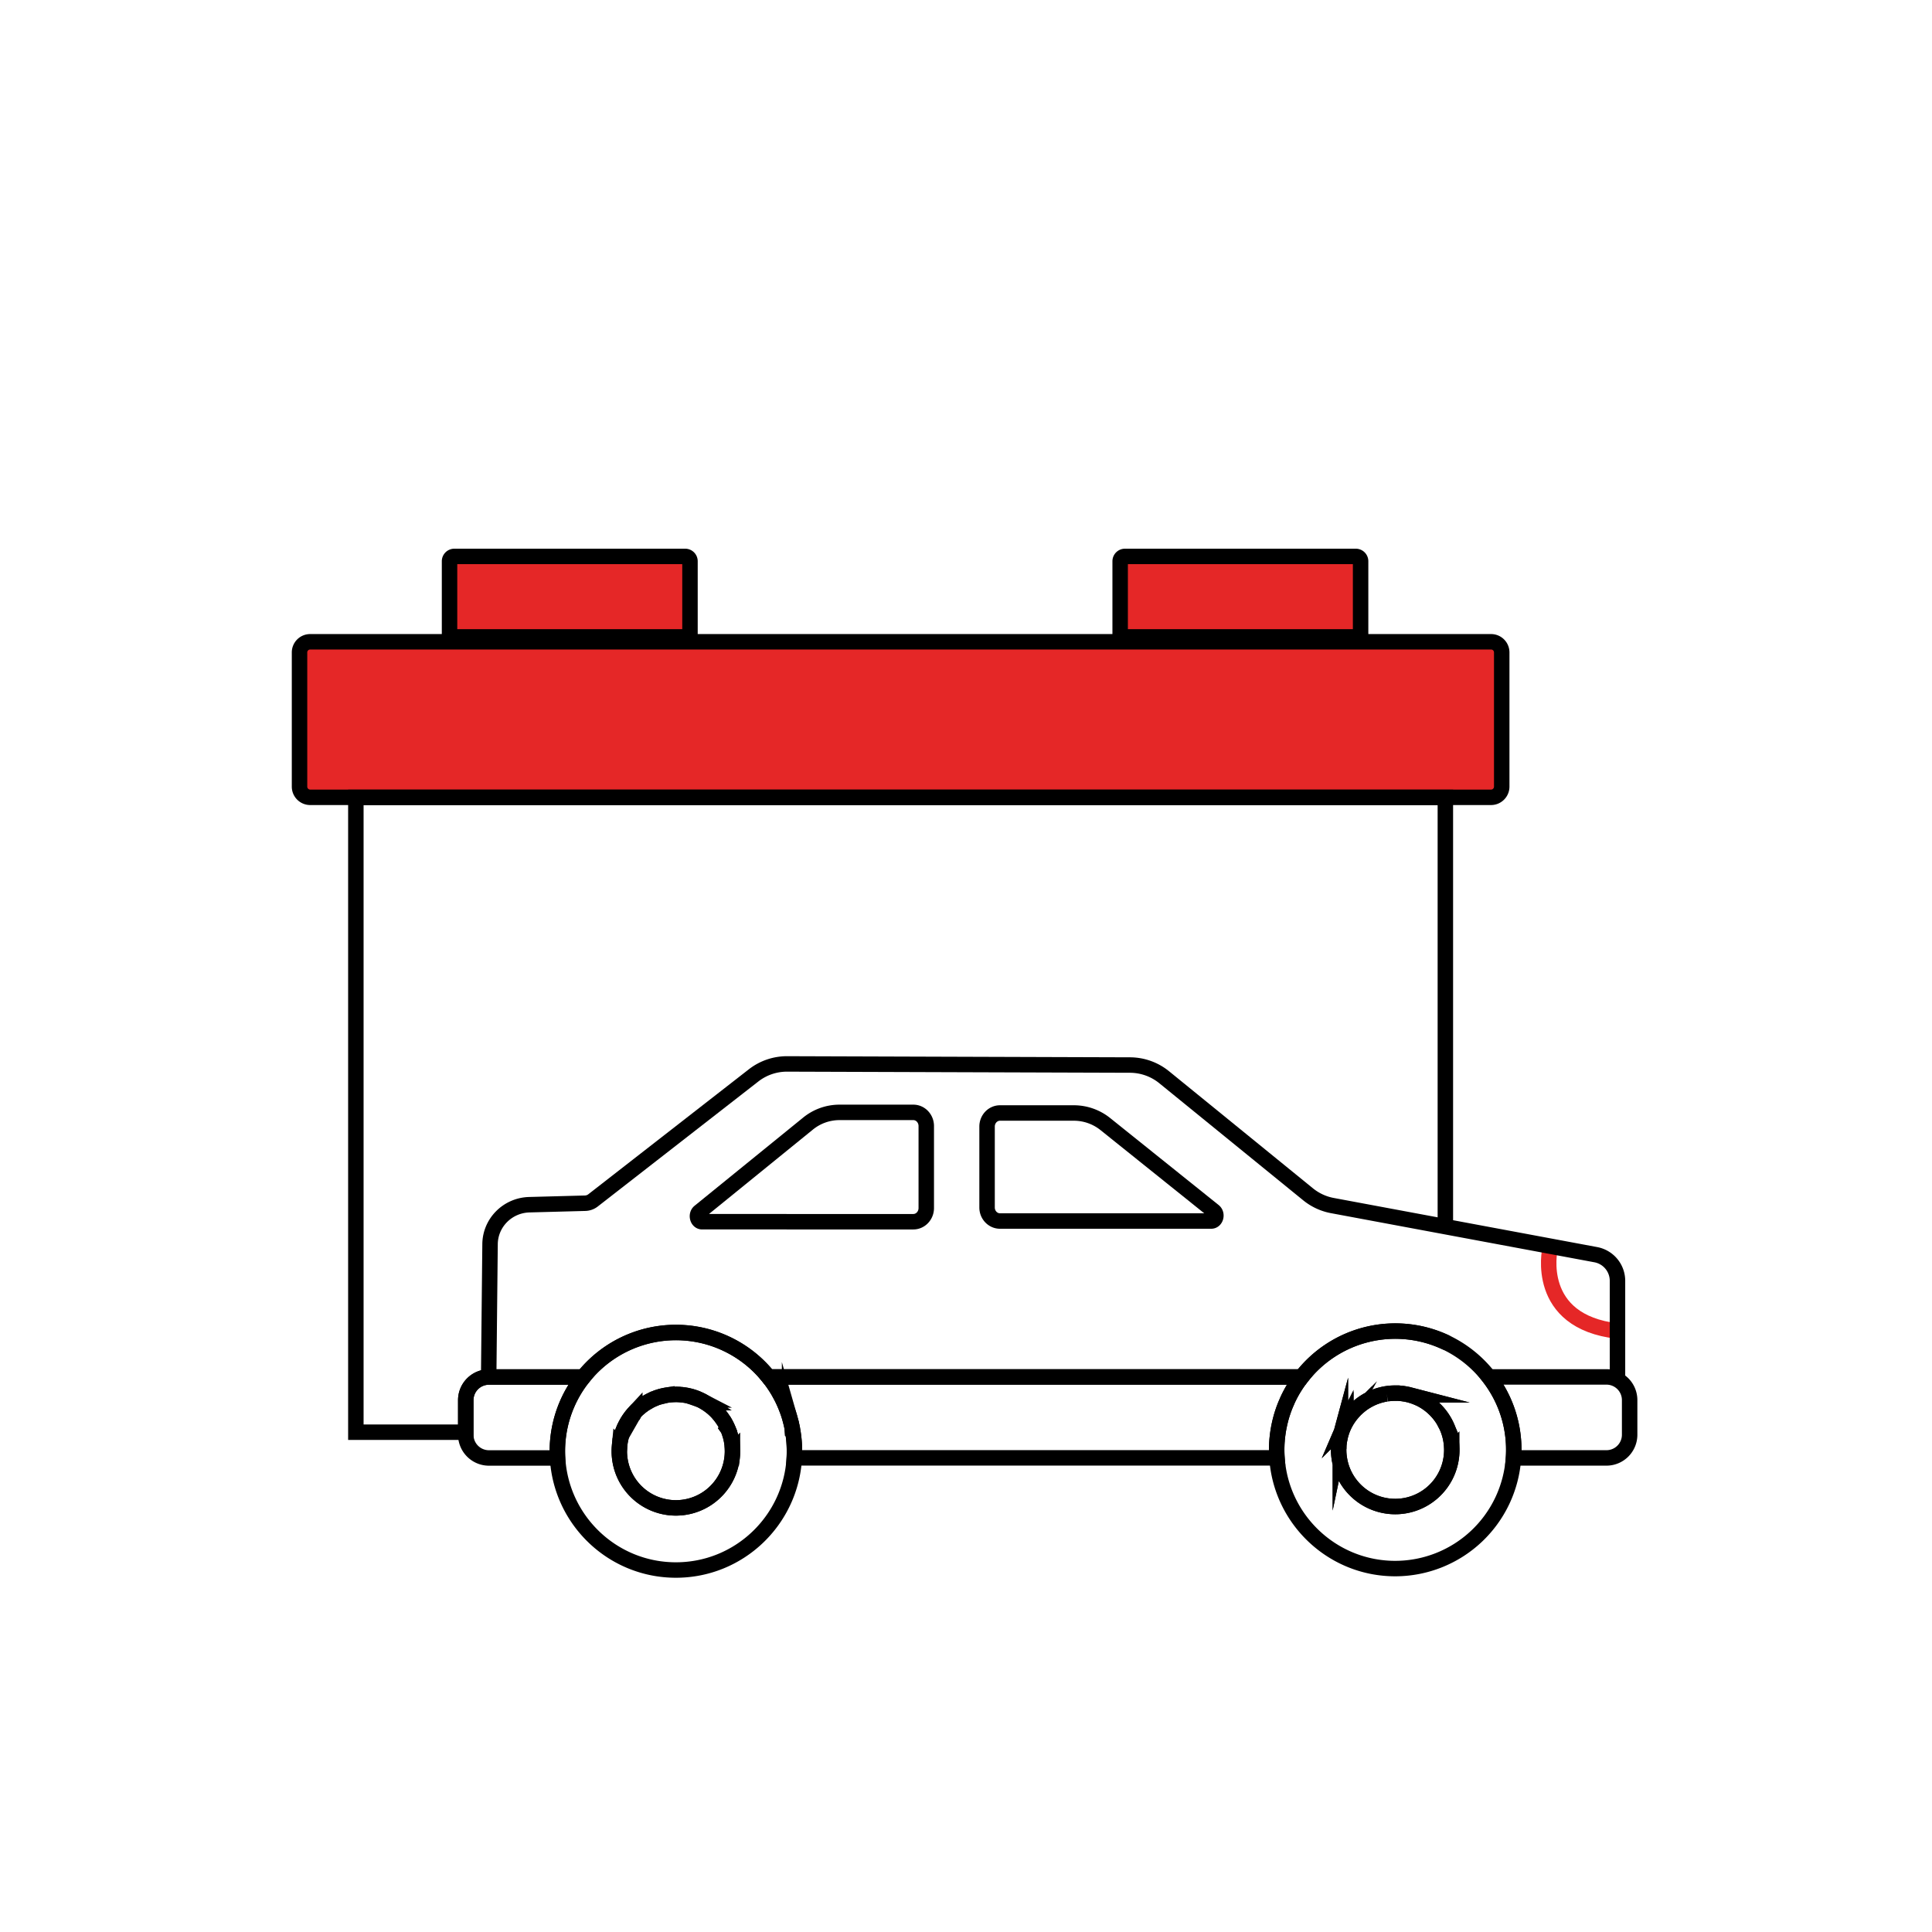 <svg id="Layer_1" data-name="Layer 1" xmlns="http://www.w3.org/2000/svg" viewBox="0 0 2000 2000"><defs><style>.cls-1,.cls-3{fill:none;}.cls-1{stroke:#e52727;}.cls-1,.cls-2,.cls-3{stroke-linecap:round;stroke-miterlimit:10;stroke-width:16px;}.cls-2{fill:#e52727;}.cls-2,.cls-3{stroke:#000;}</style></defs><path class="cls-1" d="M1604.45,1293.38s-16.48,74.75,70,84.53"/><g id="акамулятор"><path class="cls-2" d="M1554.58,675.44V814.38a11.05,11.05,0,0,1-11,11H321.07a11.05,11.05,0,0,1-11-11V675.44a11,11,0,0,1,11-11.06H1543.54A11,11,0,0,1,1554.58,675.44Z"/><path class="cls-2" d="M470.36,576H709.27a5,5,0,0,1,5,5v78.31a0,0,0,0,1,0,0H465.36a0,0,0,0,1,0,0V581A5,5,0,0,1,470.36,576Z"/><path class="cls-2" d="M1164.58,576h238.91a5,5,0,0,1,5,5v78.31a0,0,0,0,1,0,0H1159.58a0,0,0,0,1,0,0V581A5,5,0,0,1,1164.58,576Z"/></g><path class="cls-3" d="M578.54,1482.62a122.63,122.63,0,0,0-1.57,19.66q0,3.51.2,7h-71a24,24,0,0,1-24-24v-35.78a24,24,0,0,1,24-24h97.75A122.37,122.37,0,0,0,578.54,1482.62Z"/><path class="cls-3" d="M1347.44,1425.42c-.79,1-1.57,2-2.32,3.09-.57.78-1.12,1.55-1.67,2.35-.14.2-.27.37-.38.55-.29.42-.57.82-.84,1.24-1.1,1.66-2.16,3.31-3.17,5-.45.71-.87,1.41-1.26,2.14-1.24,2.15-2.41,4.36-3.51,6.59-.4.73-.75,1.49-1.08,2.26s-.71,1.5-1,2.28-.71,1.52-1,2.3c-.66,1.52-1.28,3.09-1.86,4.66-.31.78-.59,1.57-.86,2.37-1.1,3.18-2.09,6.41-2.93,9.71-.16.59-.31,1.19-.44,1.79s-.29,1.1-.4,1.68-.24,1-.33,1.5a3.5,3.5,0,0,0-.11.58c-.22,1-.44,2-.62,3.09-.24,1.31-.46,2.61-.66,3.94v0c-.42,2.81-.75,5.69-1,8.56,0,.31,0,.6-.07.91-.09,1.39-.18,2.76-.22,4.15-.07,1.55-.09,3.1-.09,4.65,0,2.81.09,5.61.31,8.38H822.22c.13-2.32.17-4.65.17-7a123.79,123.79,0,0,0-1.56-19.66c-.22-1.32-.44-2.67-.71-4a1.27,1.27,0,0,1,0-.26c-.51-2.55-1.11-5.09-1.75-7.59,0,0,0,0,0,0-.33-1.24-.66-2.46-1-3.65a2.33,2.33,0,0,1-.07-.25c-.29-.95-.6-1.88-.88-2.83-.62-1.88-1.28-3.73-2-5.57-.35-.93-.71-1.83-1.08-2.74-.49-1.22-1-2.43-1.54-3.63s-1.09-2.39-1.66-3.56-1.17-2.34-1.79-3.51c-.48-.93-1-1.86-1.5-2.77-.81-1.5-1.67-3-2.56-4.4-.62-1-1.23-2-1.87-2.94s-1.44-2.17-2.19-3.23a.82.82,0,0,1-.11-.17l-2.18-3c-.77-1-1.57-2.06-2.39-3.07Z"/><path class="cls-3" d="M1687,1449.45v35.78a24,24,0,0,1-24,24h-96.25c.22-2.77.3-5.57.3-8.38a122.51,122.51,0,0,0-25.81-75.47H1663A24,24,0,0,1,1687,1449.45Z"/><path class="cls-3" d="M820.83,1482.62c-.22-1.32-.44-2.67-.71-4a1.27,1.27,0,0,1,0-.26c-.51-2.55-1.11-5.09-1.75-7.59,0,0,0,0,0,0-.35-1.22-.68-2.44-1-3.65a2.33,2.33,0,0,1-.07-.25c-.29-.95-.6-1.88-.88-2.83-.62-1.88-1.28-3.73-2-5.57-.35-.93-.71-1.83-1.08-2.74-.49-1.22-1-2.43-1.54-3.63s-1.09-2.39-1.66-3.56-1.17-2.36-1.79-3.51c-.48-.93-1-1.86-1.5-2.77-.81-1.5-1.67-3-2.56-4.4-.62-1-1.23-2-1.87-2.94s-1.44-2.17-2.19-3.23a.82.82,0,0,1-.11-.17l-2.18-3c-.77-1-1.57-2.06-2.39-3.07A122.75,122.75,0,0,0,577,1502.28q0,3.51.2,7c3.62,64.68,57.09,116,122.51,116s118.9-51.3,122.54-116c.13-2.32.17-4.65.17-7A123.79,123.79,0,0,0,820.83,1482.62Zm-63,26.65a58.56,58.56,0,0,1-116.31,0,55.71,55.71,0,0,1-.42-7c0-.86,0-1.7.06-2.56,0-.6.05-1.2.11-1.8s.07-1,.11-1.43a2.57,2.57,0,0,1,.05-.4c.09-.93.2-1.84.35-2.74s.27-1.64.42-2.46c0-.24.09-.48.16-.73.17-.86.37-1.7.59-2.54.16-.66.33-1.3.55-1.95a5.32,5.32,0,0,1,.2-.73c.24-.77.49-1.54.77-2.32.22-.62.45-1.24.71-1.85a1.32,1.32,0,0,1,.13-.38c.27-.66.53-1.31.84-2s.6-1.37,1-2a19.6,19.6,0,0,1,1-2c.35-.66.7-1.31,1.1-2s.75-1.28,1.17-1.9.79-1.24,1.23-1.83.84-1.22,1.31-1.82.88-1.17,1.36-1.74.82-1,1.26-1.49a3,3,0,0,0,.22-.28l1.37-1.48a.46.46,0,0,1,.15-.16c.47-.51,1-1,1.46-1.48l.07-.07c.88-.86,1.78-1.68,2.73-2.47s1.68-1.44,2.56-2.1c.44-.34.89-.67,1.35-1a.46.46,0,0,1,.2-.13c.55-.42,1.12-.82,1.72-1.2s1.23-.81,1.87-1.19,1.26-.77,1.92-1.13c.42-.24.84-.46,1.28-.68a15.77,15.77,0,0,1,1.53-.78,2.85,2.85,0,0,1,.5-.24c.8-.4,1.59-.75,2.39-1.08s1.61-.67,2.42-1,1.68-.59,2.54-.86c.31-.11.62-.22.95-.31a20.61,20.61,0,0,1,2.12-.57.34.34,0,0,1,.22-.07c.91-.24,1.81-.47,2.74-.64s1.63-.31,2.45-.44a3.82,3.82,0,0,1,.59-.09c.84-.14,1.68-.25,2.54-.33.64-.07,1.28-.14,1.94-.16s1.15-.09,1.72-.11c.86,0,1.7-.07,2.56-.07s1.7,0,2.56.07c.58,0,1.15,0,1.72.11s1.31.09,1.95.16c.86.08,1.69.19,2.53.33a4.14,4.14,0,0,1,.6.09c.84.13,1.63.26,2.45.44s1.83.4,2.73.64a.32.32,0,0,1,.22.07c.71.15,1.42.35,2.12.57l1,.31c.83.27,1.67.55,2.49.86s1.63.62,2.43,1,1.61.68,2.38,1.08a2.93,2.93,0,0,1,.51.24c.57.27,1.14.55,1.7.86s1.19.62,1.76,1,.86.48,1.28.75a56,56,0,0,1,5.92,4.13c.44.34.86.69,1.28,1,.81.69,1.63,1.4,2.4,2.15.44.4.86.79,1.26,1.21a4,4,0,0,1,.35.36c.44.42.86.86,1.28,1.33s.71.75,1,1.15,1,1.1,1.43,1.68q1.78,2.19,3.33,4.51c.34.46.64,1,1,1.46s.56.88.8,1.32c.4.64.75,1.29,1.1,2,.46.84.91,1.7,1.3,2.56s.73,1.57,1.06,2.37a.66.66,0,0,1,.11.24c.22.53.44,1.06.64,1.62s.36,1,.53,1.41c.29.78.53,1.55.77,2.32a4.2,4.2,0,0,1,.2.73,19.54,19.54,0,0,1,.55,1.95c.23.84.42,1.68.6,2.54.07.25.11.49.16.73.15.82.3,1.62.41,2.46s.27,1.81.36,2.74a2.58,2.58,0,0,1,0,.4c0,.46.09,1,.11,1.43s.09,1.2.11,1.8c0,.86.07,1.7.07,2.56A62,62,0,0,1,757.85,1509.27Z"/><path class="cls-3" d="M758.27,1502.28a62,62,0,0,1-.42,7,58.56,58.56,0,0,1-116.31,0,55.71,55.71,0,0,1-.42-7c0-.86,0-1.7.06-2.56,0-.6.05-1.2.11-1.8s.07-1,.11-1.43a2.57,2.57,0,0,1,.05-.4c.09-.93.2-1.84.35-2.74s.27-1.64.42-2.46c0-.24.09-.48.16-.73.17-.86.37-1.7.59-2.54.16-.66.33-1.3.55-1.95a5.32,5.32,0,0,1,.2-.73c.24-.77.51-1.54.77-2.32.22-.62.45-1.24.71-1.85a1.32,1.32,0,0,1,.13-.38c.27-.64.55-1.31.84-2s.62-1.37,1-2a19.6,19.6,0,0,1,1-2c.35-.66.72-1.31,1.1-2s.75-1.28,1.17-1.9.79-1.24,1.23-1.83.84-1.22,1.31-1.82.88-1.17,1.36-1.74.82-1,1.26-1.49a3,3,0,0,0,.22-.28l1.37-1.48a.46.46,0,0,1,.15-.16c.47-.51,1-1,1.46-1.48l.07-.07c.88-.86,1.78-1.68,2.73-2.47s1.68-1.44,2.56-2.1c.44-.34.89-.67,1.35-1a.46.46,0,0,1,.2-.13c.55-.42,1.12-.82,1.72-1.2s1.23-.81,1.87-1.19,1.26-.77,1.92-1.13c.42-.24.84-.46,1.28-.68a15.77,15.77,0,0,1,1.53-.78,2.85,2.85,0,0,1,.5-.24c.8-.4,1.59-.75,2.39-1.08s1.61-.67,2.42-1,1.68-.59,2.54-.86c.31-.11.62-.22.95-.31a20.61,20.61,0,0,1,2.12-.57.34.34,0,0,1,.22-.07c.91-.24,1.81-.47,2.74-.64s1.63-.31,2.45-.44a3.82,3.82,0,0,1,.59-.09c.84-.14,1.68-.25,2.54-.33.64-.07,1.28-.14,1.94-.16s1.15-.09,1.72-.11c.86,0,1.7-.07,2.56-.07s1.7,0,2.56.07c.58,0,1.15,0,1.72.11s1.31.09,1.95.16c.86.08,1.69.19,2.53.33a4.14,4.14,0,0,1,.6.09c.84.13,1.63.26,2.45.44s1.83.4,2.73.64a.32.32,0,0,1,.22.07c.71.15,1.42.35,2.12.57l1,.31c.83.27,1.67.55,2.49.86s1.63.62,2.43,1,1.61.68,2.38,1.08a2.93,2.93,0,0,1,.51.24c.57.27,1.14.55,1.7.86s1.19.62,1.76,1,.86.48,1.28.75a56,56,0,0,1,5.92,4.13c.44.34.86.69,1.28,1,.81.69,1.63,1.4,2.4,2.15.44.4.86.79,1.26,1.21a4,4,0,0,1,.35.36c.44.42.86.86,1.28,1.33s.71.75,1,1.15,1,1.1,1.43,1.68q1.78,2.19,3.33,4.51c.34.46.64,1,1,1.46s.56.88.8,1.32c.4.64.75,1.29,1.1,2,.46.84.91,1.7,1.3,2.56s.73,1.57,1.06,2.37a.66.66,0,0,1,.11.24c.22.53.44,1.06.64,1.62s.36,1,.53,1.41c.27.78.53,1.55.77,2.32a4.2,4.2,0,0,1,.2.73,19.54,19.54,0,0,1,.55,1.95c.23.84.42,1.68.6,2.54.07.25.11.49.16.73.15.82.3,1.62.41,2.46s.27,1.81.36,2.74a2.58,2.58,0,0,1,0,.4c0,.46.09,1,.11,1.43s.09,1.2.11,1.8C758.25,1500.58,758.27,1501.42,758.27,1502.28Z"/><path class="cls-3" d="M1541.23,1425.42a123.29,123.29,0,0,0-45-36,122.66,122.66,0,0,0-148.79,36c-.79,1-1.57,2-2.32,3.09-.57.78-1.12,1.55-1.67,2.35-.14.2-.27.37-.38.55-.29.42-.57.82-.84,1.24-1.1,1.66-2.16,3.31-3.17,5-.45.71-.87,1.41-1.26,2.14-1.24,2.15-2.41,4.36-3.51,6.59-.38.76-.73,1.51-1.08,2.26s-.71,1.5-1,2.28-.68,1.52-1,2.3c-.66,1.52-1.28,3.09-1.86,4.66-.31.78-.59,1.57-.86,2.37-1.1,3.18-2.09,6.41-2.93,9.71-.16.59-.31,1.19-.44,1.79s-.29,1.1-.4,1.68-.24,1-.33,1.5a3.5,3.5,0,0,0-.11.58c-.22,1-.44,2-.62,3.09-.24,1.31-.46,2.61-.66,3.94v0c-.42,2.81-.75,5.69-1,8.56,0,.31,0,.6-.07.91-.09,1.39-.18,2.76-.22,4.15-.07,1.55-.09,3.1-.09,4.65,0,2.81.09,5.61.31,8.38,4.26,64,57.46,114.59,122.4,114.59a122.79,122.79,0,0,0,122.41-114.59c.22-2.77.3-5.57.3-8.38A122.51,122.51,0,0,0,1541.23,1425.42Zm-38.93,83.85a58.54,58.54,0,0,1-115.91,0,55.2,55.2,0,0,1-.62-8.38c0-.86,0-1.7.07-2.57,0-.57,0-1.15.11-1.72a18.4,18.4,0,0,1,.17-2c.07-.82.18-1.64.31-2.43.13-1.09.33-2.15.55-3.19.16-.84.36-1.66.58-2.48a15.25,15.25,0,0,1,.48-1.76c.18-.71.4-1.42.64-2.13.47-1.48,1-2.92,1.59-4.33.31-.71.62-1.39.93-2.08s.48-1.08.77-1.61a7,7,0,0,1,.42-.82c.26-.51.53-1,.82-1.53a54.94,54.94,0,0,1,3-4.73c.36-.53.73-1.06,1.11-1.57.64-.84,1.28-1.68,2-2.48.35-.46.75-.9,1.13-1.35s.57-.66.88-1c1-1.1,2.07-2.19,3.18-3.21a16.28,16.28,0,0,1,1.39-1.23q.72-.68,1.47-1.26c.51-.42,1-.84,1.57-1.26a55.16,55.16,0,0,1,5.76-3.87,13.71,13.71,0,0,1,1.19-.69c.47-.26.93-.53,1.41-.75a52.2,52.2,0,0,1,7.46-3.27c.62-.25,1.24-.45,1.86-.65.24-.08.5-.17.79-.24.77-.24,1.59-.46,2.38-.66s1.86-.47,2.78-.67h0c1-.19,1.9-.37,2.87-.5,0,0,0,0,.08,0a24.22,24.22,0,0,1,2.56-.34,3.93,3.93,0,0,1,.69-.06c.55-.07,1.1-.11,1.68-.16l1.28-.06c.88,0,1.76-.07,2.64-.07s1.44,0,2.17,0,1.19,0,1.76.09,1.37.11,2,.18c1,.09,2,.22,2.94.38s1.76.28,2.65.46a1.83,1.83,0,0,1,.39.09c.8.15,1.57.33,2.34.53a1.35,1.35,0,0,1,.33.09c.84.2,1.66.44,2.47.68l1.06.34c1.28.42,2.54.88,3.76,1.37a1.69,1.69,0,0,1,.3.13,10.8,10.8,0,0,1,1.11.46c.75.34,1.5.67,2.23,1s1.59.8,2.36,1.22,1.65.93,2.45,1.41,1.36.84,2,1.28q2.55,1.72,4.9,3.65c.59.51,1.19,1,1.76,1.53,1.33,1.19,2.58,2.43,3.77,3.71.34.36.67.71,1,1.09a53.14,53.14,0,0,1,4.17,5.28c.28.4.57.8.83,1.22.8,1.21,1.57,2.45,2.28,3.74.26.44.53.92.75,1.39,0,0,0,.06.06.11.27.51.53,1,.78,1.55s.46.93.66,1.41a1.76,1.76,0,0,1,.09.2c.46,1,.9,2.08,1.3,3.14.22.53.42,1.08.59,1.64a24.18,24.18,0,0,1,.75,2.32,22,22,0,0,1,.64,2.28c.2.77.4,1.54.56,2.34.06.31.15.64.19,1,.18.8.31,1.6.42,2.41.16,1,.29,2,.38,3,.09.77.15,1.54.2,2.34v.2c0,.31,0,.62.06,1,0,.84.05,1.66.05,2.5A57.91,57.91,0,0,1,1502.3,1509.27Z"/><path class="cls-3" d="M1502.9,1500.89a57.91,57.91,0,0,1-.6,8.38,58.54,58.54,0,0,1-115.91,0,55.2,55.2,0,0,1-.62-8.38c0-.86,0-1.7.07-2.57,0-.57,0-1.15.11-1.72a18.4,18.4,0,0,1,.17-2c.07-.82.18-1.64.31-2.43.13-1.09.33-2.15.55-3.19.16-.84.36-1.66.58-2.48a15.25,15.25,0,0,1,.48-1.76c.2-.71.4-1.42.64-2.13.47-1.48,1-2.92,1.59-4.33.31-.71.62-1.39.93-2.08s.51-1.08.77-1.61a7,7,0,0,1,.42-.82c.26-.51.55-1,.82-1.53a54.94,54.94,0,0,1,3-4.73c.36-.53.73-1.06,1.11-1.57.64-.84,1.28-1.68,2-2.48.35-.46.75-.9,1.13-1.35s.57-.66.88-1c1-1.1,2.07-2.19,3.18-3.21.46-.42.92-.84,1.39-1.23s1-.87,1.47-1.26,1-.84,1.57-1.26a55.16,55.16,0,0,1,5.76-3.87,13.71,13.71,0,0,1,1.19-.69c.47-.26.93-.51,1.41-.75a52.2,52.2,0,0,1,7.46-3.27c.62-.25,1.24-.45,1.86-.65.24-.08.5-.17.79-.24.77-.24,1.57-.46,2.38-.66s1.86-.47,2.78-.67h0c1-.19,1.9-.37,2.87-.5,0,0,0,0,.08,0a24.22,24.22,0,0,1,2.56-.34,3.93,3.93,0,0,1,.69-.06c.55-.07,1.1-.11,1.68-.16l1.28-.06c.88,0,1.76-.07,2.64-.07s1.44,0,2.17,0,1.19,0,1.76.09,1.37.11,2,.18c1,.09,2,.22,2.94.38s1.76.28,2.65.46a1.83,1.83,0,0,1,.39.09c.8.15,1.57.33,2.34.53a1.35,1.35,0,0,1,.33.09c.84.2,1.66.44,2.47.68l1.06.34c1.28.42,2.54.88,3.76,1.37a1.69,1.69,0,0,1,.3.13,10.8,10.8,0,0,1,1.11.46c.75.34,1.5.67,2.23,1s1.59.8,2.36,1.22,1.65.93,2.45,1.41,1.36.84,2,1.28q2.55,1.72,4.9,3.65c.59.51,1.19,1,1.76,1.53,1.33,1.19,2.58,2.43,3.77,3.71.34.36.67.71,1,1.09a53.14,53.14,0,0,1,4.17,5.28c.28.4.57.8.83,1.22.8,1.21,1.57,2.45,2.28,3.74.26.46.5.92.75,1.39,0,0,0,.06.06.11.27.51.53,1,.78,1.55s.46.93.66,1.41a1.76,1.76,0,0,1,.09.2c.46,1,.9,2.08,1.3,3.14.22.53.42,1.08.59,1.64a24.18,24.18,0,0,1,.75,2.32c.25.75.45,1.5.64,2.28s.4,1.54.56,2.34c.06.31.15.64.19,1,.18.8.31,1.6.42,2.41.16,1,.29,2,.38,3,.09.77.15,1.54.2,2.34v.2c0,.31,0,.62.06,1C1502.88,1499.23,1502.9,1500.05,1502.9,1500.89Z"/><path class="cls-3" d="M1674.42,1424v-98.2a27.56,27.56,0,0,0-22.67-27L1379.29,1248a56.06,56.06,0,0,1-25.11-11.6L1205.09,1115.1a56.26,56.26,0,0,0-35.28-12.57l-354.9-1.16a56.24,56.24,0,0,0-34.71,11.81L614,1242.57a14,14,0,0,1-8.25,3l-57.79,1.54c-22.63.61-40.66,18.87-40.66,41.18,0,0-1.39,133-1.39,135.78"/><path class="cls-3" d="M1496.23,1264.72V825.43H368.38v657.19H482.15v-33.17a24,24,0,0,1,24-24h97.75a122.57,122.57,0,0,1,191.6,0h552a122.66,122.66,0,0,1,148.79-36"/><path class="cls-3" d="M1253.86,1264H1035.18c-7.37,0-13.37-6.26-13.37-14v-83.83c0-7.72,6-14,13.37-14h76.57a52.11,52.11,0,0,1,32.61,11.56l112.23,90C1260.48,1256.94,1258.58,1264,1253.86,1264Z"/><path class="cls-3" d="M958.87,1165.68v84.89c0,7.81-6,14.15-13.39,14.15H726.82c-4.72,0-6.62-7.16-2.73-10.32l112.23-91.15a51.59,51.59,0,0,1,32.61-11.72h76.55C952.87,1151.53,958.87,1157.87,958.87,1165.68Z"/></svg>